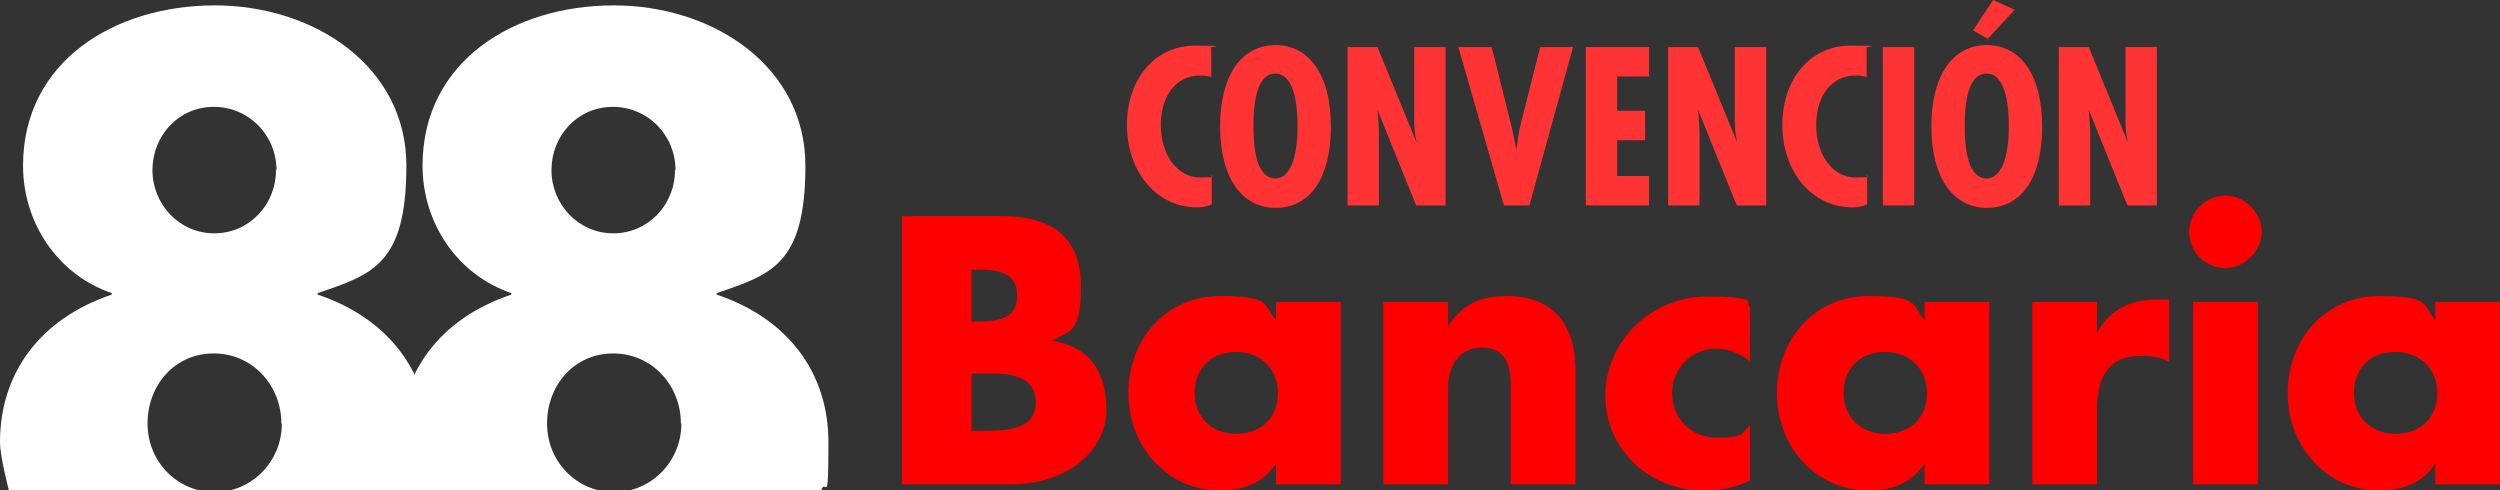 <?xml version="1.0" encoding="UTF-8"?>
<svg id="Layer_1" xmlns="http://www.w3.org/2000/svg" width="510" height="100" version="1.1" viewBox="0 0 510 100">
  <rect x="0" y="0" width="510" height="100" fill="#333333" stroke="none"/>
  <!-- Generator: Adobe Illustrator 29.0.0, SVG Export Plug-In . SVG Version: 2.1.0 Build 186)  -->
  <defs>
    <style>
      .st0 {
        fill: #f33;
      }

      .st1 {
        fill: #fff;
      }

      .st2 {
        fill: red;
      }
    </style>
  </defs>
  <g>
    <path class="st1" d="M1.8,100s-1.8-6.9-1.8-9.8c0-14.1,8.2-25.2,22.8-30.1v-.3c-11.1-3.8-18.1-14.4-18.1-26C4.7,12.5,23.4,1.1,43.8,1.1s39.1,12.5,39.1,32.7-7,22.2-18.1,26v.3c14.6,4.9,22.8,16,22.8,30.1s-.6,6.9-1.6,10l-84.2-.2ZM57.4,86.4c0-7.8-5.9-14.3-13.8-14.3s-13.5,6.4-13.5,14.3,6.2,14,13.7,14,13.7-6.2,13.7-14ZM56.4,34.7c0-7.1-5.6-12.9-12.8-12.9s-12.5,5.9-12.5,12.9,5.5,12.9,12.6,12.9,12.6-5.8,12.6-12.9Z"/>
    <path class="st1" d="M83,100c-1-3-1.5-6.2-1.5-9.8,0-14.1,8.2-25.2,22.8-30.1v-.3c-11.1-3.8-18.1-14.4-18.1-26C86.2,12.5,104.8,1.1,125.2,1.1s39.1,12.5,39.1,32.7-7,22.2-18.1,26v.3c14.6,4.9,22.8,16,22.8,30.1s-.5,6.9-1.5,9.9h-84.5ZM138.9,86.4c0-7.8-5.9-14.3-13.8-14.3s-13.5,6.4-13.5,14.3,6.2,14,13.7,14,13.7-6.2,13.7-14ZM137.8,34.7c0-7.1-5.6-12.9-12.8-12.9s-12.5,5.9-12.5,12.9,5.5,12.9,12.6,12.9,12.6-5.8,12.6-12.9Z"/>
  </g>
  <g>
    <path class="st2" d="M204.5,44.1c10.4,0,16,4.6,16,14.2s-2,9.1-6,11.2h0c7.5,1.1,11.2,6,11.2,14.1s-7.6,15.2-19.6,15.2h-22.1v-54.7h20.5ZM198.2,65.6h1.5c5.7,0,7.8-1.7,7.8-5.3s-2-5.3-7.9-5.3h-1.4v10.6ZM198.2,87.9h1.8c5.2,0,11.3-.1,11.3-5.8s-5.9-5.9-9-5.9h-4.1v11.7Z"/>
    <path class="st2" d="M260.3,61.6h13.2v37.2h-13.2v-4.1h-.1c-2.2,3.5-6.4,5.4-11.2,5.4-10.5,0-18.8-8.6-18.8-19.9s8-19.8,18.6-19.8,8.8,1.7,11.5,4.9v-3.6ZM260.7,80.2c0-4.9-3.4-8.4-8.6-8.4s-8.4,3.5-8.4,8.4,3.5,8.3,8.5,8.3,8.5-3.2,8.5-8.3Z"/>
    <path class="st2" d="M321.4,98.8h-13.2v-20.4c0-4.7-1.6-7.5-5.9-7.5s-6.9,3.3-6.9,8.4v19.5h-13.2v-37.2h13.2v4.8h.1c2.9-4.4,6.6-6,11.9-6,9.5,0,14,5.8,14,15.2v23.3Z"/>
    <path class="st2" d="M357,73.7c-2-1.5-4.3-2.6-6.8-2.6-5.1,0-9.1,4-9.1,9.1s3.8,9.1,9.3,9.1,4.9-1,6.6-2.5v11.2c-3,1.5-6.1,2.1-9.3,2.1-11.1,0-20.2-8.3-20.2-19.4s9.3-20.2,20.8-20.2,7.4,1.5,8.7,2.2v11.2Z"/>
    <path class="st2" d="M392.6,61.6h13.2v37.2h-13.2v-4.1h-.1c-2.2,3.5-6.4,5.4-11.2,5.4-10.5,0-18.8-8.6-18.8-19.9s8-19.8,18.6-19.8,8.8,1.7,11.5,4.9v-3.6ZM393.1,80.2c0-4.9-3.4-8.4-8.6-8.4s-8.4,3.5-8.4,8.4,3.5,8.3,8.5,8.3,8.5-3.2,8.5-8.3Z"/>
    <path class="st2" d="M442.5,73.8c-1.8-.9-3.1-1.2-5.6-1.2-6.3,0-9.1,3.6-9.1,10.9v15.3h-13.2v-37.2h13.2v6.1h.1c2.5-4.5,6.8-6.6,12.1-6.6h2.5v12.7Z"/>
    <path class="st2" d="M454,54.7c-4.1,0-7.4-3.3-7.4-7.4s3.4-7.4,7.4-7.4,7.4,3.6,7.4,7.4-3.5,7.4-7.4,7.4ZM460.6,61.6v37.2h-13.2v-37.2h13.2Z"/>
    <path class="st2" d="M496.8,61.6h13.2v37.2h-13.2v-4.1h-.1c-2.2,3.5-6.4,5.4-11.2,5.4-10.5,0-18.8-8.6-18.8-19.9s8-19.8,18.6-19.8,8.8,1.7,11.5,4.9v-3.6ZM497.2,80.2c0-4.9-3.4-8.4-8.6-8.4s-8.4,3.5-8.4,8.4,3.5,8.3,8.5,8.3,8.5-3.2,8.5-8.3Z"/>
  </g>
  <g>
    <path class="st0" d="M247.2,15.7c-.9-.2-1.7-.3-2.4-.3-4.8,0-8,4.1-8,10.1s3.3,10.7,8,10.7,1.6-.2,2.4-.5v6c-1,.4-1.9.6-3,.6-8.3,0-14.3-7.3-14.3-16.8s5.8-16.2,13.9-16.2,2.2.2,3.3.6v5.9Z"/>
    <path class="st0" d="M260.2,42.4c-6.8,0-11.3-6.1-11.3-16.6s4.4-16.6,11.3-16.6,11.3,6.1,11.3,16.6-4.2,16.6-11.3,16.6ZM264.7,25.7c0-6.8-1.6-10.7-4.5-10.7s-4.5,3.4-4.5,10.7,1.6,10.7,4.5,10.7,4.5-4.1,4.5-10.7Z"/>
    <path class="st0" d="M281,9.6l8,19.5h0c-.4-1.6-.5-3.3-.5-4.7v-14.8h6.4v32.3h-6l-7.9-19.5h0c.1,1.6.3,3.1.3,4.7v14.8h-6.4V9.6h6.1Z"/>
    <path class="st0" d="M304.3,9.6l3.4,13.6c.6,2.4,1.2,4.6,1.6,7.4h0c.3-1.8.5-3.7,1-5.6l3.9-15.4h6.7l-8.9,32.3h-5.2l-9.3-32.3h6.8Z"/>
    <path class="st0" d="M336.4,9.6v6h-6.5v7h5.7v6h-5.7v7.3h6.5v6h-12.9V9.6h12.8Z"/>
    <path class="st0" d="M346.4,9.6l8,19.5h0c-.4-1.6-.5-3.3-.5-4.7v-14.8h6.4v32.3h-6l-7.9-19.5h0c.1,1.6.3,3.1.3,4.7v14.8h-6.4V9.6h6.1Z"/>
    <path class="st0" d="M380.9,15.7c-.9-.2-1.7-.3-2.4-.3-4.8,0-8,4.1-8,10.1s3.3,10.7,8,10.7,1.6-.2,2.4-.5v6c-1,.4-1.9.6-3,.6-8.3,0-14.3-7.3-14.3-16.8s5.8-16.2,13.9-16.2,2.2.2,3.3.6v5.9Z"/>
    <path class="st0" d="M390.5,9.6v32.3h-6.4V9.6h6.4Z"/>
    <path class="st0" d="M405.3,42.4c-6.8,0-11.3-6.1-11.3-16.6s4.4-16.6,11.3-16.6,11.3,6.1,11.3,16.6-4.2,16.6-11.3,16.6ZM409.8,25.7c0-6.8-1.6-10.7-4.5-10.7s-4.5,3.4-4.5,10.7,1.6,10.7,4.5,10.7,4.5-4.1,4.5-10.7ZM411,2l-5.5,5.9-3-1.7,4.1-6.2,4.4,2Z"/>
    <path class="st0" d="M426.1,9.6l8,19.5h0c-.4-1.6-.5-3.3-.5-4.7v-14.8h6.4v32.3h-6l-7.9-19.5h0c.1,1.6.3,3.1.3,4.7v14.8h-6.4V9.6h6.1Z"/>
  </g>
</svg>